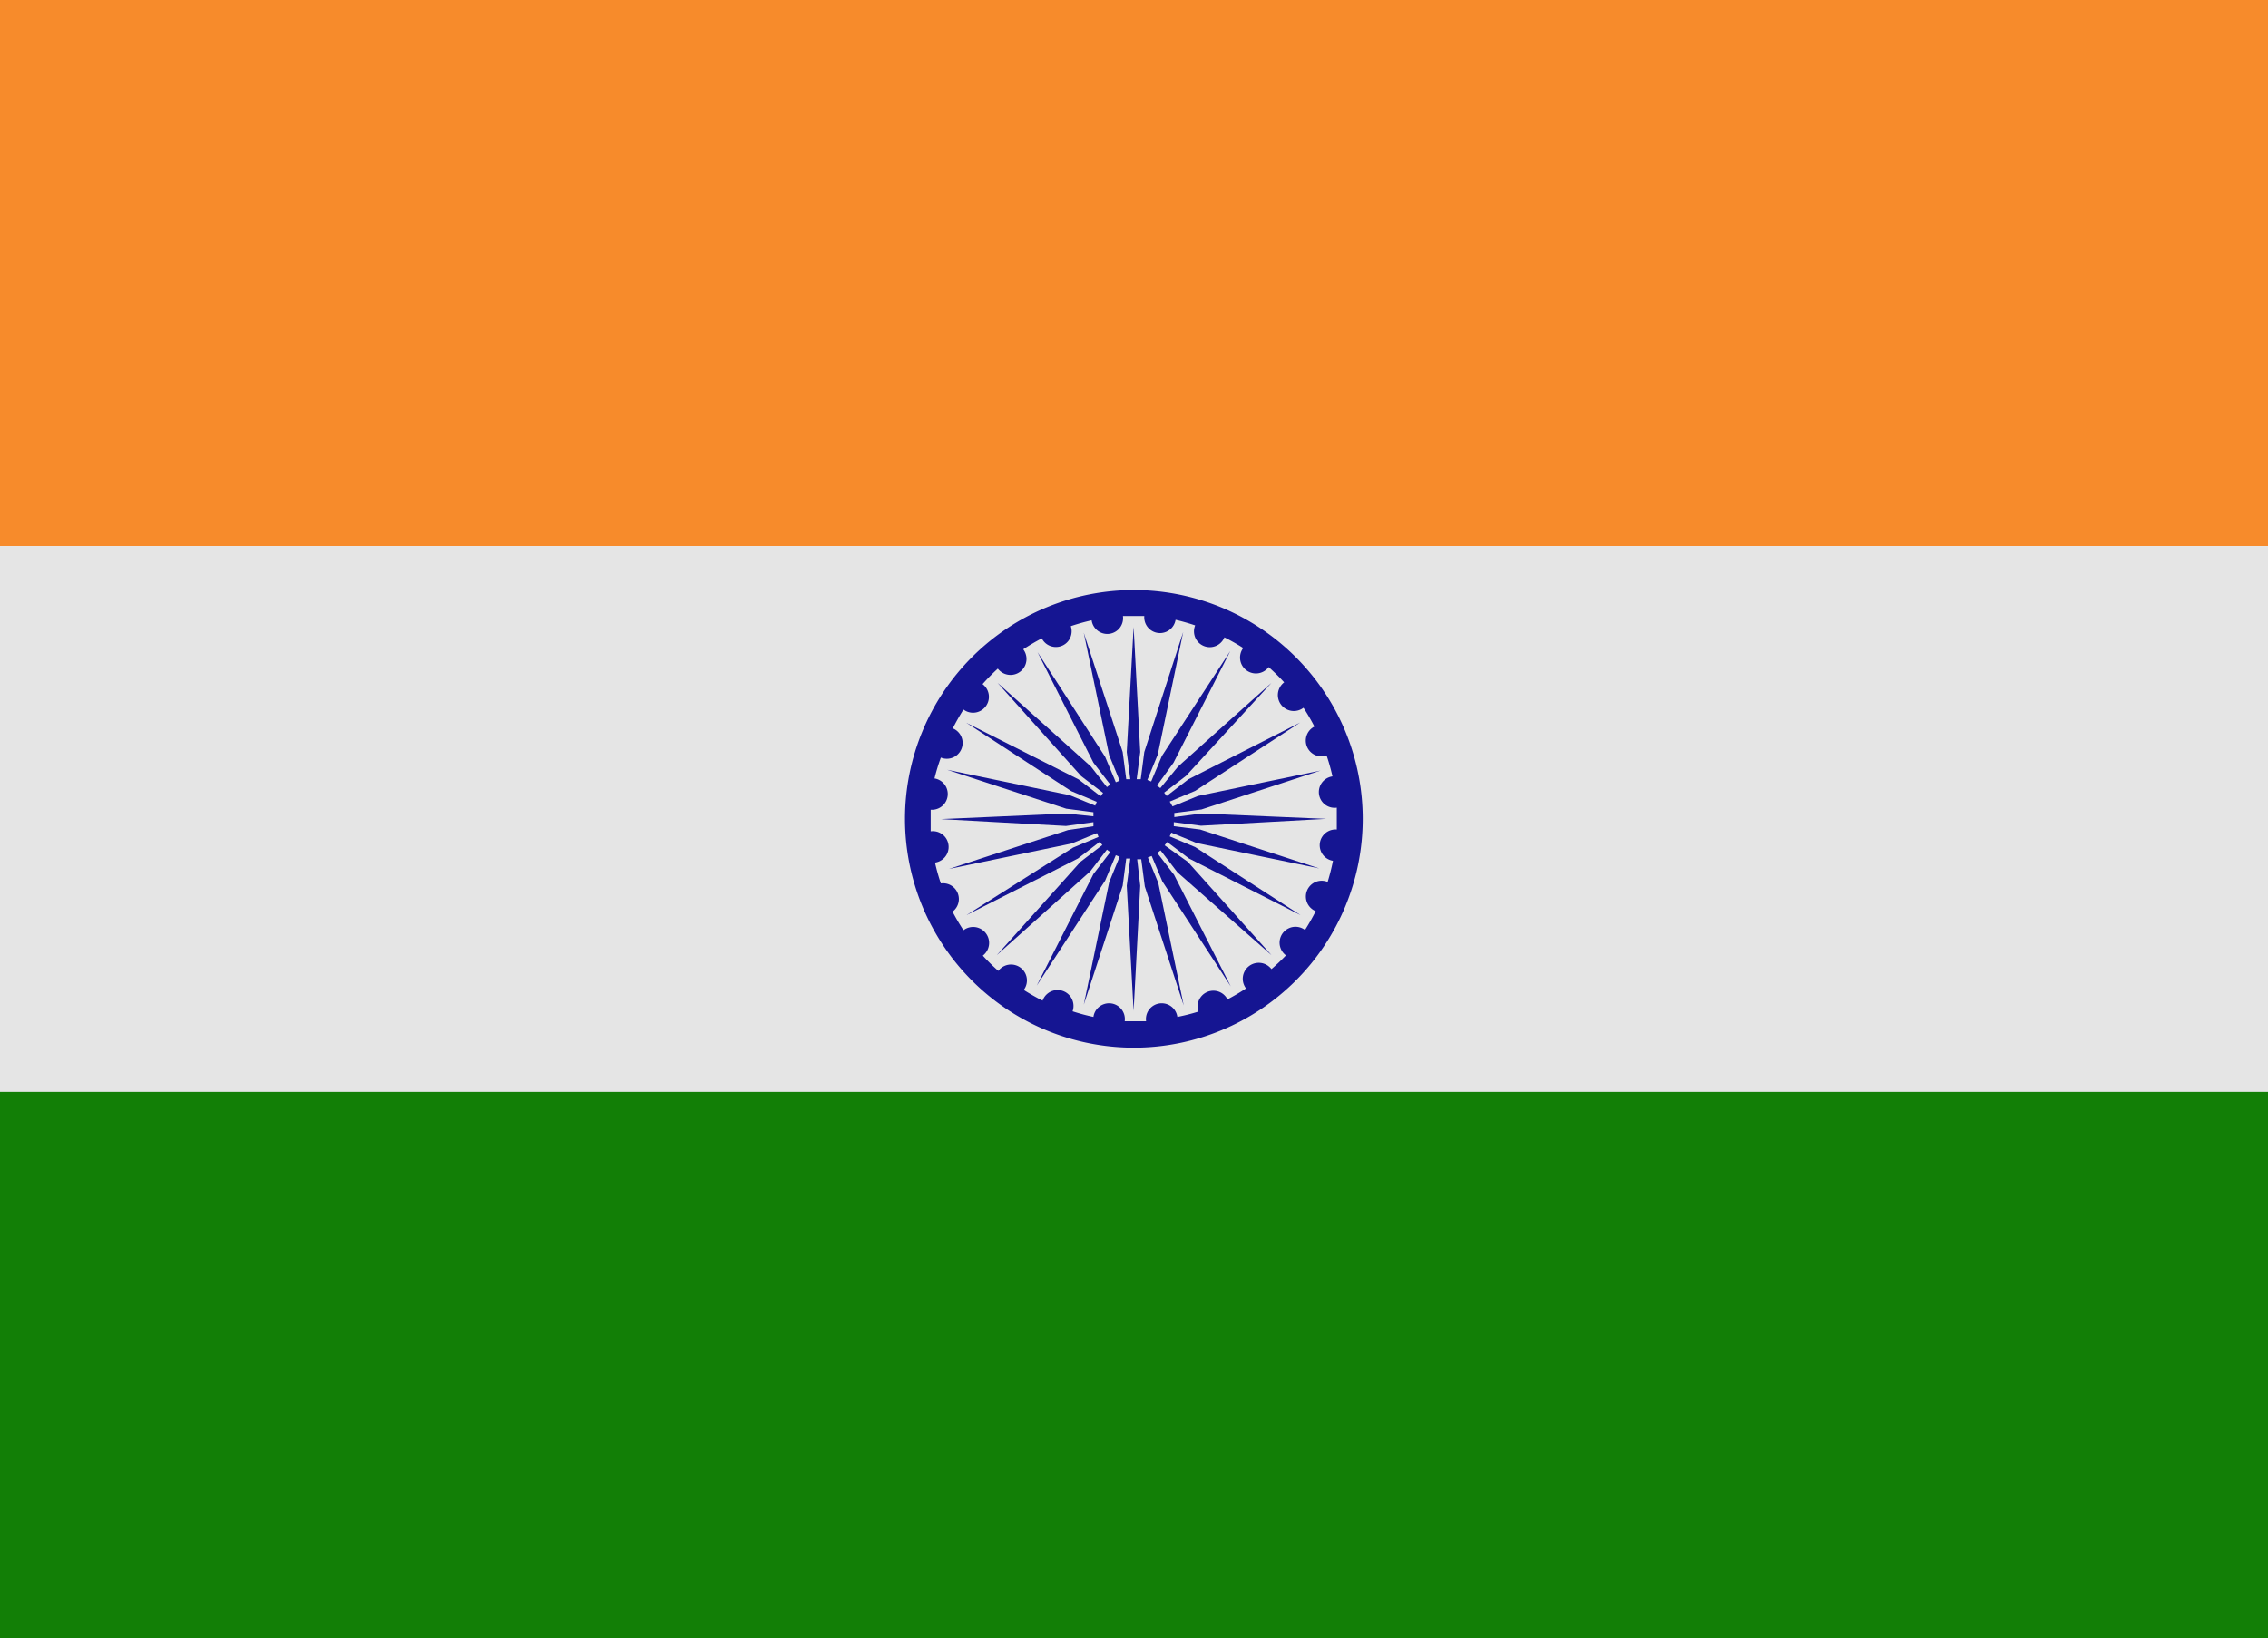 <svg xmlns="http://www.w3.org/2000/svg" viewBox="0 0 8.919 6.443"><defs><style>.cls-1{fill:#f78b2b;}.cls-2{fill:#e5e5e5;}.cls-3{fill:#127f06;}.cls-4{fill:#151592;}</style></defs><title>Индия</title><g id="Слой_2" data-name="Слой 2"><g id="flags"><rect class="cls-1" width="8.919" height="2.148"/><rect class="cls-2" y="2.148" width="8.919" height="2.148"/><rect class="cls-3" y="4.295" width="8.919" height="2.148"/><path class="cls-4" d="M4.459,2.321a.9.9,0,1,0,.9.9A.9.9,0,0,0,4.459,2.321ZM5,3.812a.062.062,0,0,0-.1.076.8.8,0,0,1-.073.043.062.062,0,0,0-.114.048A.779.779,0,0,1,4.63,4a.062.062,0,0,0-.123.017l-.049,0H4.423A.062.062,0,0,0,4.3,4a.792.792,0,0,1-.082-.022A.062.062,0,0,0,4.1,3.936a.818.818,0,0,1-.074-.042.062.062,0,0,0-.1-.075.774.774,0,0,1-.061-.06.062.062,0,0,0-.076-.1.781.781,0,0,1-.043-.073A.062.062,0,0,0,3.7,3.475a.786.786,0,0,1-.023-.082.062.062,0,0,0-.017-.123q0-.024,0-.049V3.185a.062.062,0,0,0,.015-.123A.774.774,0,0,1,3.7,2.98a.062.062,0,0,0,.047-.115.826.826,0,0,1,.042-.074.062.062,0,0,0,.075-.1.812.812,0,0,1,.06-.061.062.062,0,0,0,.1-.076.8.8,0,0,1,.073-.043.062.062,0,0,0,.114-.048.81.81,0,0,1,.082-.023.062.062,0,0,0,.123-.017l.049,0H4.5a.062.062,0,0,0,.123.015A.834.834,0,0,1,4.7,2.46a.062.062,0,0,0,.115.047.8.8,0,0,1,.074.042.062.062,0,0,0,.1.075.818.818,0,0,1,.061.06.062.062,0,0,0,.076.1.818.818,0,0,1,.043.074.062.062,0,0,0,.048.114.8.8,0,0,1,.023.082.062.062,0,0,0,.017.123c0,.016,0,.032,0,.049v.037a.062.062,0,0,0-.015.123.846.846,0,0,1-.021.083.062.062,0,0,0-.047.115.817.817,0,0,1-.042.074.062.062,0,0,0-.075.1A.817.817,0,0,1,5,3.812Z"/><path class="cls-4" d="M4.676,3.377l.439.223L4.7,3.332,4.6,3.29l.006-.015.1.041.482.1-.468-.153L4.616,3.25l0-.016.107.014.492-.027L4.725,3.2l-.107.014,0-.016.107-.014.468-.153-.482.1-.1.041L4.6,3.153l.1-.042.413-.269-.439.223-.086.066-.01-.013.086-.066L5,2.686l-.367.329L4.563,3.1l-.013-.01L4.615,3l.223-.439-.269.413-.042.1-.015-.006.041-.1.1-.482L4.5,2.958l-.014.107-.016,0,.014-.107-.026-.492-.027.492.014.107-.016,0-.014-.107-.153-.469.1.482.041.1-.015.006-.042-.1L4.08,2.565,4.3,3l.066.086-.013.01L4.29,3.015l-.367-.329.329.367.086.066-.01.013-.086-.066L3.8,2.843l.413.269.1.042-.006.015-.1-.041-.482-.1.468.153.107.014,0,.016L4.193,3.2,3.7,3.222l.492.027L4.3,3.234l0,.016L4.2,3.265l-.468.153.482-.1.1-.041.006.015-.1.042L3.8,3.6l.439-.223.086-.066.01.013-.086.066-.329.367.367-.329.066-.086.013.01L4.3,3.438l-.223.439.269-.413.042-.1.015.006-.041.1-.1.482.153-.468.014-.107.016,0-.014.107.027.492.026-.492L4.472,3.38l.016,0,.014.107.153.468-.1-.482-.041-.1.015-.006.042.1.269.413-.223-.439-.066-.086.013-.01.066.086L5,3.757l-.329-.367L4.58,3.325l.01-.013Z"/></g></g></svg>